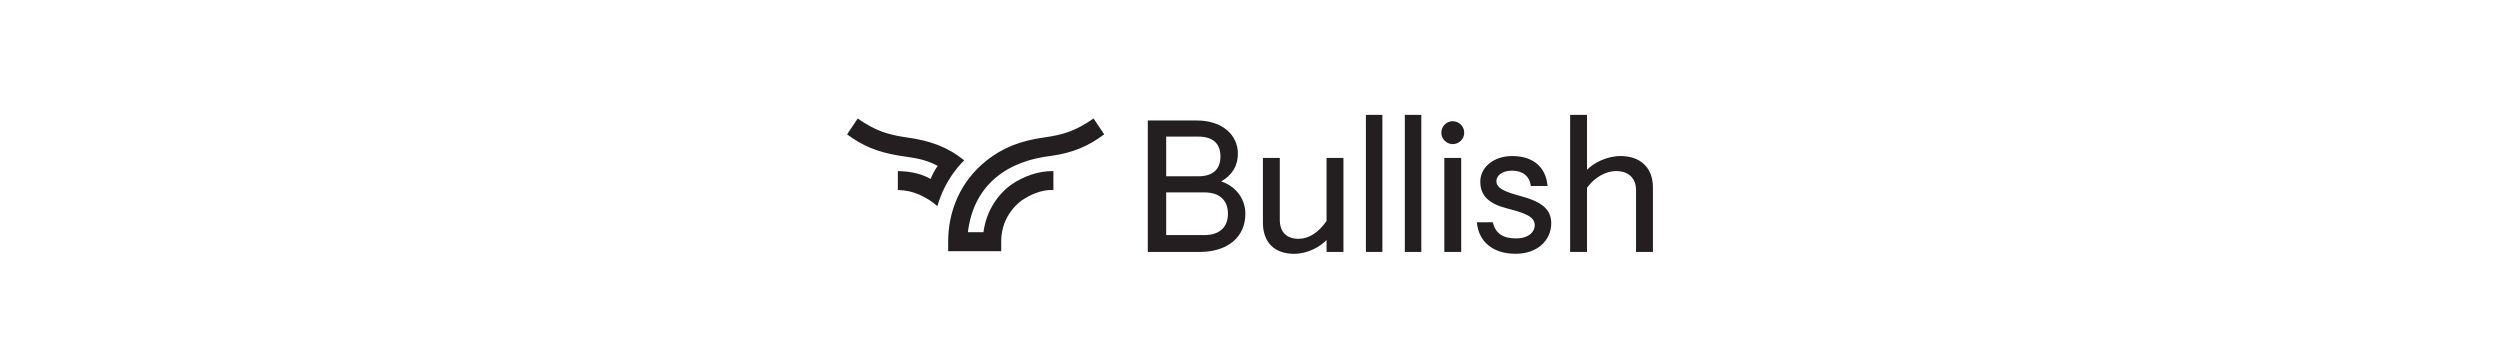<svg width="282" height="41" viewBox="0 0 282 41" fill="none" xmlns="http://www.w3.org/2000/svg">
<g style="mix-blend-mode:luminosity">
<path d="M108.768 18.089C106.89 16.572 104.903 15.869 102.378 15.515C100.11 15.198 98.74 14.745 96.75 13.368L95.551 15.157C97.331 16.482 99 17.136 101.262 17.531C102.861 17.809 104.114 17.826 105.776 18.711C105.448 19.137 105.15 19.76 104.969 20.187C104.138 19.695 102.913 19.318 101.277 19.301V21.431C102.073 21.465 102.787 21.563 103.748 21.981C104.471 22.301 105.142 22.73 105.736 23.252C106.673 19.957 108.768 18.089 108.768 18.089ZM118.594 17.581C121.026 17.236 122.774 16.482 124.554 15.155L123.354 13.366C121.365 14.745 119.995 15.197 117.727 15.513C115.203 15.866 113.13 16.623 111.249 18.14C108.326 20.448 106.952 23.838 106.952 27.262V28.332H112.935V27.264C112.911 24.121 115.281 22.591 115.281 22.591C116.129 22.019 117.4 21.376 118.824 21.431V19.301C117.221 19.285 115.567 19.793 114.011 20.873C112.291 22.151 111.219 24.069 110.932 26.192H109.174C110.142 18.465 117.244 17.771 118.594 17.581ZM137.747 20.469C138.998 19.749 139.633 18.696 139.633 17.33C139.637 16.823 139.529 16.321 139.315 15.861C139.101 15.401 138.788 14.994 138.397 14.67C137.558 13.963 136.377 13.59 134.985 13.59H129.471V28.419H135.323C136.876 28.419 138.179 28.012 139.092 27.244C140.005 26.475 140.478 25.396 140.478 24.109C140.478 22.161 139.073 20.866 137.747 20.469ZM131.545 15.41H135.175C136.804 15.41 137.666 16.183 137.666 17.647C137.666 19.11 136.804 19.883 135.175 19.883H131.545V15.41ZM135.872 26.514H131.545V21.703H135.872C137.552 21.703 138.511 22.58 138.511 24.109C138.511 25.637 137.549 26.514 135.872 26.514ZM149.635 24.925C148.745 26.222 147.628 26.937 146.491 26.937C145.117 26.937 144.36 26.172 144.36 24.784V17.813H142.458V25.122C142.458 26.19 142.769 27.075 143.358 27.68C143.962 28.301 144.863 28.63 145.964 28.63C147.562 28.63 148.93 27.805 149.636 27.08V28.419H151.54V17.813H149.635V24.925ZM154.074 28.419H155.933V12.956H154.074V28.419ZM171.545 22.121C169.762 21.646 168.795 21.236 168.795 20.433C168.795 19.864 169.35 19.252 170.568 19.252C171.767 19.252 172.536 19.876 172.678 20.964V20.984H174.561V20.959C174.374 18.825 172.919 17.6 170.568 17.6C169.561 17.6 168.641 17.903 167.977 18.453C167.331 18.986 166.976 19.704 166.976 20.474C166.976 22.068 167.909 22.985 170.095 23.537C172.143 24.059 173.119 24.474 173.119 25.416C173.119 26.126 172.459 26.892 171.009 26.892C169.516 26.892 168.709 26.337 168.391 25.092L168.386 25.075H166.591V25.1C166.804 27.308 168.439 28.627 170.965 28.627C172.136 28.627 173.143 28.285 173.878 27.639C174.228 27.333 174.508 26.954 174.698 26.53C174.888 26.105 174.984 25.645 174.979 25.18C174.981 23.661 173.987 22.772 171.543 22.122L171.545 22.121ZM182.815 17.601C181.231 17.601 179.776 18.373 179.016 19.151V12.956H177.111V28.419H179.016V21.18C179.833 20.035 181.115 19.295 182.287 19.295C183.701 19.295 184.545 20.1 184.545 21.447V28.419H186.449V21.11C186.448 18.946 185.055 17.602 182.814 17.602L182.815 17.601ZM163.873 13.673C163.618 13.673 163.368 13.749 163.156 13.89C162.944 14.032 162.779 14.234 162.681 14.47C162.584 14.705 162.558 14.965 162.608 15.215C162.658 15.465 162.78 15.695 162.961 15.875C163.141 16.056 163.371 16.179 163.621 16.229C163.872 16.278 164.131 16.253 164.367 16.155C164.603 16.057 164.804 15.892 164.946 15.68C165.088 15.468 165.163 15.218 165.163 14.963C165.163 14.621 165.026 14.293 164.784 14.051C164.542 13.81 164.213 13.674 163.871 13.674L163.873 13.673ZM158.464 28.419H160.324V12.956H158.464V28.419ZM162.919 28.419H164.824V17.813H162.919V28.419Z" fill="#231F20"/>
</g>
</svg>
